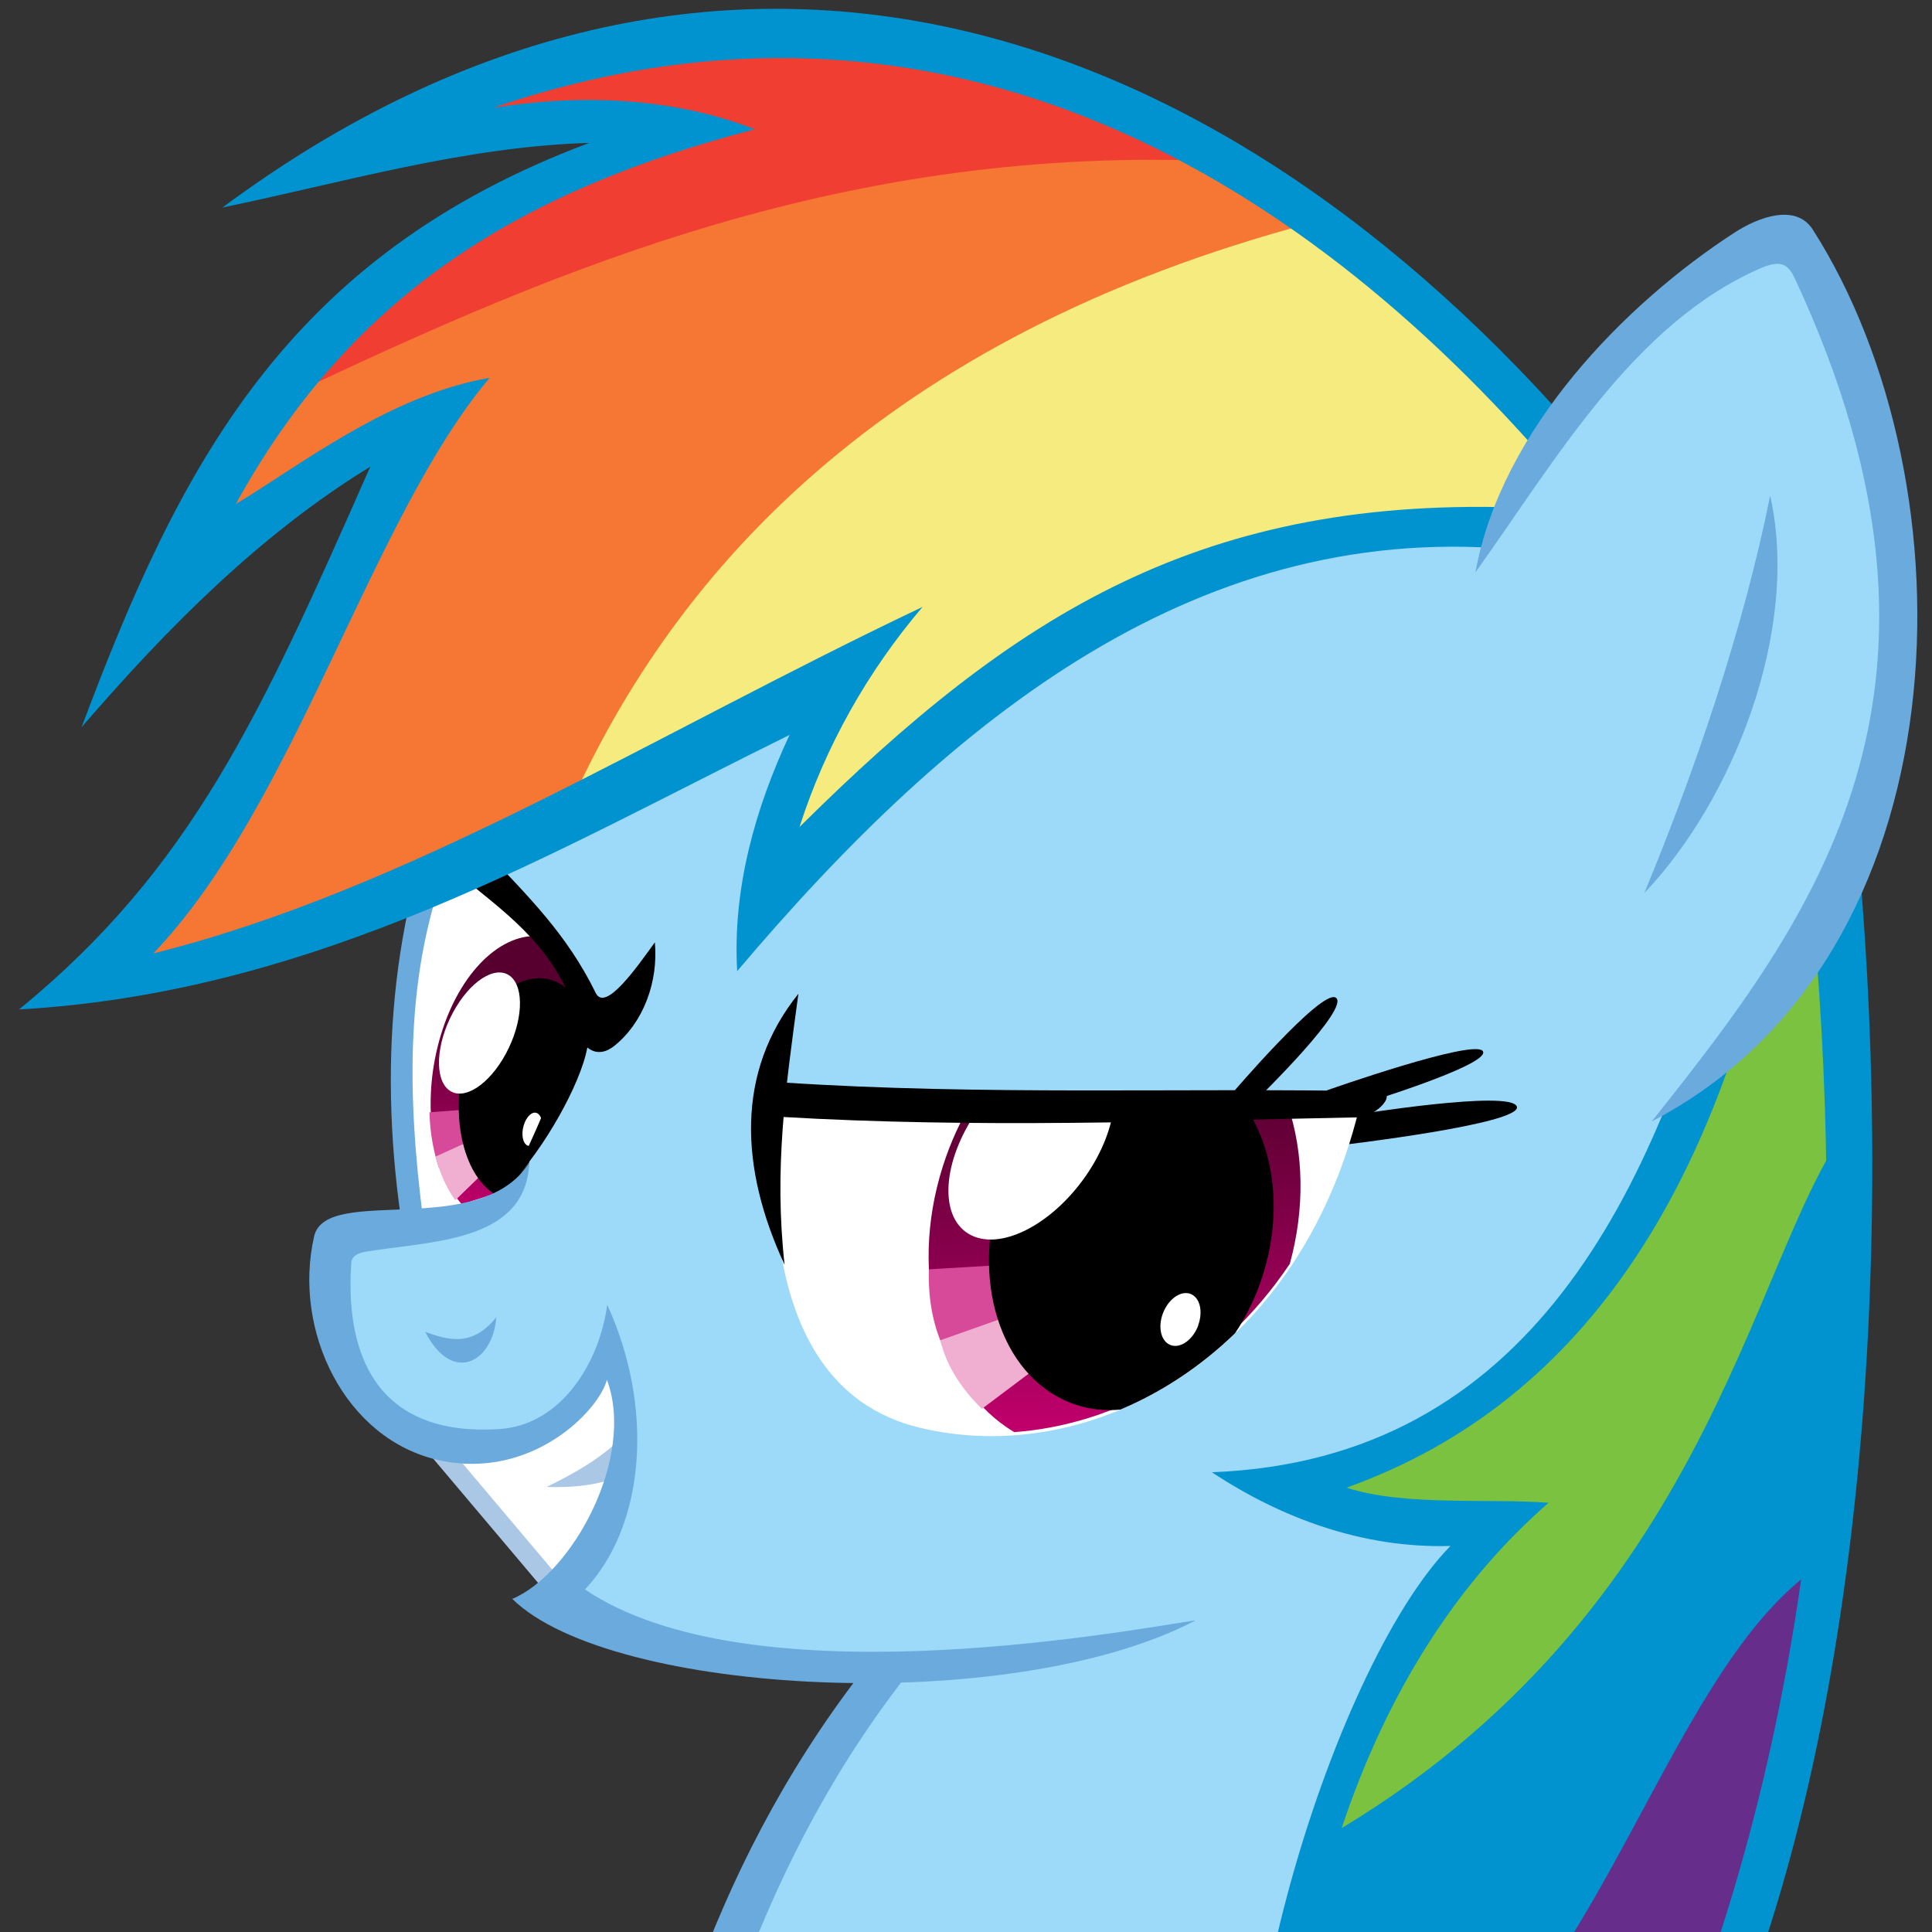 <svg xmlns="http://www.w3.org/2000/svg" xmlns:xlink="http://www.w3.org/1999/xlink" width="128" height="128"><rect width="100%" height="100%" fill="#333333" stroke="none"/><defs><linearGradient id="a"><stop offset="0" stop-color="#570030"/><stop offset="1" stop-color="#c6006f"/></linearGradient><linearGradient x1="6.702" y1="359.428" x2="42.301" y2="474.7" id="c" xlink:href="#a" gradientUnits="userSpaceOnUse" gradientTransform="matrix(1.163 .368 -.419 1.323 251.947 -114.907)"/><linearGradient x1="6.702" y1="359.428" x2="42.301" y2="474.7" id="b" xlink:href="#a" gradientUnits="userSpaceOnUse" gradientTransform="matrix(.567 .232 -.204 .834 -105.12 19.386)"/></defs><path d="M93.386 129.653l-19.01 5.658-28.843.74 12.057-25.09c-7.244-.12-14.55-1.63-21.34-4.92 3.724-2.96 6.65-8.84 4.126-17.35-2.696 8.39-9.255 7.88-13.367 5.9-3.65-1.76-5.35-7.15-5.05-11.86.16-2.61 10.14.98 13.11-5.7l-6.14-22.65 20.48-23.16 40.97-6.34 22.98 26.11-4.01 42.77z" fill="#9dd9f8"/><path d="M115.933 60.525c-4.187 17.644-13.302 34.157-31.2 37.806 5.618 2.7 8.568 2.68 14.54 2.65-8.92 8.43-18.65 28.99-14.82 48.62 3.494-7.64 6.732-15.5 13.23-20.54-1.175 19.45 3.1 23.54 5.845 31.94 1.45-19.25 24.942-39 17.382-107.14" fill="#0193cf"/><path d="M97.5 136.836c.258 12.983 3.695 17.01 6.028 24.148 1.013-13.442 12.774-27.13 17.204-57.37-9.08 5.85-13.347 23.67-23.233 33.222z" fill="#662e8a"/><path d="M115.933 60.525c-4.187 17.644-13.302 34.157-31.2 37.806 5.618 2.7 8.568 2.68 14.54 2.65-3.883 3.67-9.743 14.32-12.748 21.5 26.688-14.68 29.332-38.93 35.826-47.73-.14-6.42-.6-13.36-1.44-20.9" fill="#7ac240"/><path d="M119.97 58.92c2.398 25.212 1.147 51.87-8.853 77.143-2.703 6.832-5.98 13.55-8.066 20.548-4.88-8.9-4.51-19.89-3.75-30.33-6.86 4.16-10.92 11.41-14.07 18.35.1-17.64 5.52-34.77 17.37-45.07-4.1-.3-9.59.24-13.39-1 16.59-5.94 24.41-21.08 28.14-37.87l-2.79-.3c-4.86 18.54-13.17 36.34-34.27 37.15 4.547 3.004 9.94 5.05 15.807 4.884-7.9 8.03-16.88 36.82-12.2 50.57 2.414-5.686 7.6-15.765 12.226-20.715-.94 11.666 2.446 24.89 8.67 33.347-.423-9.915 4.68-19.052 8.784-28.22 9.85-22.002 11.934-53.79 9.59-80.29z" fill="#0193cf"/><path d="M29.5 52.203c-3.8 9.398-4.443 19.752-2.65 30.344l2.213-.34c-.873-10.747-.836-20.373 2.53-29.205z" fill="#6aaadd"/><path d="M28.028 80.74c-.996-7.78-1.35-16.527 1.932-24.308 3.058 2.9 7.497 5.79 8.293 10.387.537 3.09-.747 6.98-4.59 12.12z" fill="#fff"/><path d="M-175.688 290.938c-18.655.416-37.44 21.14-44.968 51.843-7.116 29.03-1.997 58.21 11.312 73.32l22.125-7.06c26.99-36.09 36.02-63.39 32.25-85.15-2.14-12.38-8.06-22.99-15.75-32.53-1.64-.29-3.31-.44-4.96-.41z" transform="translate(60.32 20.7) scale(.142)" fill="url(#b)"/><path d="M33.74 73.29l-5.288.405c.04 1.33.257 2.584.63 3.68l4.697-2.74-.04-1.344z" fill="#d64a99"/><path d="M34.076 74.252l-5.22 2.375c.294 1.12.735 2.106 1.308 2.892L34.3 75.5l-.224-1.25z" fill="#f0aed0"/><path d="M35.633 64.816c-2.03.046-4.07 2.298-4.89 5.638-.922 3.76.04 7.54 2.15 8.735l.77-.25c3.842-5.14 5.128-9.03 4.59-12.13-.046-.28-.11-.54-.18-.8-.38-.45-.82-.79-1.318-1-.367-.15-.746-.22-1.122-.21z"/><path d="M33.523 69.795c-1.12 2.086-2.814 3.17-3.785 2.422-.97-.748-.85-3.045.27-5.13 1.12-2.086 2.815-3.17 3.786-2.423.97.748.85 3.045-.27 5.13zm2.312 5.27c-.17.594-.564.967-.88.833-.316-.134-.434-.725-.264-1.32.17-.595.57-.97.88-.835.32.135.44.726.27 1.32z" fill="#fff"/><path d="M33.882 78.354c2.094-2.16 4.572-6.466 5.03-8.954.626.506 1.274.3 1.78-.102 1.94-1.547 2.933-4.262 2.694-6.865-1.127 1.554-3.275 4.665-3.916 3.356-1.917-3.92-4.52-6.43-7.17-9.26l-1.882 1.42c2.86 2.38 5.954 4.44 7.527 8.59.62 1.64-2.274 8.17-4.063 11.8z"/><path d="M29.452 96.25c4.31-.574 8.307-1.998 11.137-6.61 1.61 5.52.8 10.925-3.41 16.172z" fill="#fff"/><path d="M28.736 94.692l-.98.828 9.35 11.075.98-.827-9.35-11.076z" style="text-indent:0;text-align:start;line-height:normal;text-transform:none;block-progression:tb;-inkscape-font-specification:sans-serif" font-size="xx-small" color="#000" fill="#aac8e5" overflow="visible" font-family="sans-serif"/><path d="M41.047 95.387c-1.427 1.36-3.14 2.298-4.832 3.127 1.623.06 3.613-.097 5.01-.813z" fill="#aac8e5"/><path d="M79.146 107.358c-5.512.863-29.604 5.212-40.392-2.05 4.02-4.257 4.587-12.084 1.476-18.863-.5 3.762-2.99 7.975-7.167 8.236-7.573.48-10.247-4.23-9.792-11 .05-.71.94-.75 1.59-.85 4.28-.63 9.98-.74 10.21-5.8-3.29 5.16-13.46 1.42-14.26 4.88-1.43 6.25 2.04 13.45 8.27 14.83 6.09 1.35 10.59-3.25 11.13-5.33 1.92 5.15-2.3 12.85-6.27 14.52 6.52 6.42 32.99 7.82 45.22 1.45z" fill="#6aaadd"/><path d="M57.032 110.854c-10.394 13.516-13.878 28.014-15.948 39.594l2.804.503c2.045-11.44 5.854-26.53 15.836-39.51z" style="text-indent:0;text-align:start;line-height:normal;text-transform:none;block-progression:tb;-inkscape-font-specification:sans-serif" font-size="xx-small" color="#000" fill="#6aaadd" overflow="visible" font-family="sans-serif"/><path d="M101.208 35.073c-19.997-1.855-36.774 8.03-50.84 25.04.568-5.235 2.923-10.965 5.884-15.682-16.77 9.01-36.014 20.56-50.51 20.75 11.65-9.32 14.585-26.92 22.845-37.83-6.47 2.59-11.892 7.1-17.9 13.02 5.82-12.16 9.425-22.92 34.496-31.72-7.118-1.47-13.667-.02-23.136 2.02 29.076-16.89 56.908-7.71 83.01 20.76" fill="#f67634"/><path d="M17.886 26.81c4.694-6.7 12-12.8 27.297-18.167-7.118-1.473-13.667-.02-23.136 2.02 18.477-10.73 39.616-12.374 56.677-.05-24.497-.578-43.47 7.955-60.838 16.198z" fill="#f13e32"/><path d="M101.208 35.073c-19.997-1.855-36.774 8.03-50.84 25.04.568-5.235 2.923-10.965 5.884-15.682-6.14 3.3-12.613 6.94-19.062 10.24 7.044-16.65 21.342-32.38 49.685-39.9 8.225 4.9 10.263 8.02 18.183 16.66" fill="#f5eb7e"/><path d="M101.34 33.655c-21.693-.93-34.136 7.03-48.37 21.135 1.71-5.338 4.517-10.318 8.153-14.58-17.7 8.39-33.974 18.718-50.963 22.955 9.435-9.876 14.363-28.743 22.277-38.13-6.63 1.124-12.69 5.89-16.814 8.358 7.836-14.26 19.287-20.87 34.38-24.83C44.508 6.43 38.45 6.22 32.673 7.14c29.77-10.178 54.087 4.61 71.337 25.247l1.295-2.794C80.617.733 47.17-10.3 14.737 13.75c8.045-1.67 16.045-4.04 24.306-4.283-20.11 7.522-27.18 21.486-33.638 38.71 5.617-6.5 11.763-12.745 19.126-17.258-7.26 16.46-11.83 26.6-23.27 35.96 19.81-1.13 35.45-10.51 51.05-18.19-2.28 4.87-3.79 10.23-3.47 15.65 14.23-16.83 30.75-30.16 52.25-27.86z" fill="#0193cf"/><path d="M97.75 37.92c2.95-10.48 19.854-25.198 21.562-21.866 14.718 28.71 1.786 47.6-9.967 58.28" fill="#9dd9f8"/><path d="M97.75 37.92c5.32-7.436 10.488-16.49 18.88-20.143 1.52-.66 1.91-.138 2.34.794 12.644 27.27 1.1 42.35-9.54 55.73 20.948-10.9 21.423-42.24 10.678-59.08-1.154-1.81-3.707-.77-5.162.17-7.248 4.69-15.496 13.07-17.196 22.54z" fill="#6aaadd"/><path d="M117.278 32.836c-1.755 8.788-4.983 18.242-8.338 26.33 5.82-6.096 10.345-17.34 8.338-26.33z" fill="#6aaadd"/><path d="M89.664 73.875s10.457-1.703 10.832-.56C100.87 74.46 88.9 75.86 88.9 75.86"/><path d="M51.475 72.596l38.548.935C85.983 89.95 72.3 97.35 60.897 94.58c-5.404-1.31-10.696-6.29-9.422-21.982z" fill="#fff"/><path d="M29.688 366.656c-5.97 9.58-10.954 20.28-14.625 31.875-16.294 51.46-1.36 103.26 33.374 123.88 47.886-3.49 96.073-30.18 128.563-78.53 7.17-26.12 6.387-52.05-.844-73.65l-146.47-3.56z" transform="translate(60.32 20.7) scale(.142)" fill="url(#c)"/><path d="M72.386 83.453l-10.844.643c-.07 2.264.39 4.238 1.295 5.84l9.63-4.347z" fill="#d64a99"/><path d="M73.076 84.98l-10.774 3.815c.413 1.776 1.484 3.3 2.75 4.547l8.482-6.378z" fill="#f0aed0"/><path d="M69.767 73.04c-1.524 1.52-2.78 3.54-3.528 5.91-1.99 6.284.3 12.615 5.11 14.14.94.3 1.91.39 2.88.298 2.71-1.14 5.3-2.834 7.6-5.06.76-1.138 1.39-2.435 1.84-3.857 1.31-4.15.76-8.33-1.16-11.12l-12.76-.3z"/><path d="M65.238 72.928c-.173.217-.342.443-.503.677-2.296 3.31-2.547 6.955-.556 8.143 1.99 1.187 5.46-.534 7.76-3.845 1.12-1.618 1.75-3.314 1.87-4.766l-8.58-.21zm14.154 14.874c-.348.945-1.156 1.538-1.803 1.325-.65-.213-.9-1.15-.55-2.096.35-.94 1.15-1.53 1.8-1.32.65.22.89 1.15.54 2.1z" fill="#fff"/><path d="M52.896 65.84c-.858 6.323-1.618 11.578-.916 17.952-2.955-6.374-3.263-12.748.916-17.952z"/><path d="M51.89 71.718c13.172.867 26.49.344 39.4.58 1.444.027-.07 1.705-1.372 1.73-12.818.25-25.162.733-38.238-.036z"/><path d="M81.578 72.502s5.973-6.998 6.916-6.407c1.026.642-5.085 6.61-5.085 6.61m4.47-.457s9.89-3.49 10.37-2.594c.48.898-8.09 3.51-8.09 3.51"/><path d="M28.173 88.238c1.57.58 3.14.992 4.71-.97-.24 3.035-2.94 4.454-4.71.97z" fill="#6aaadd"/></svg>